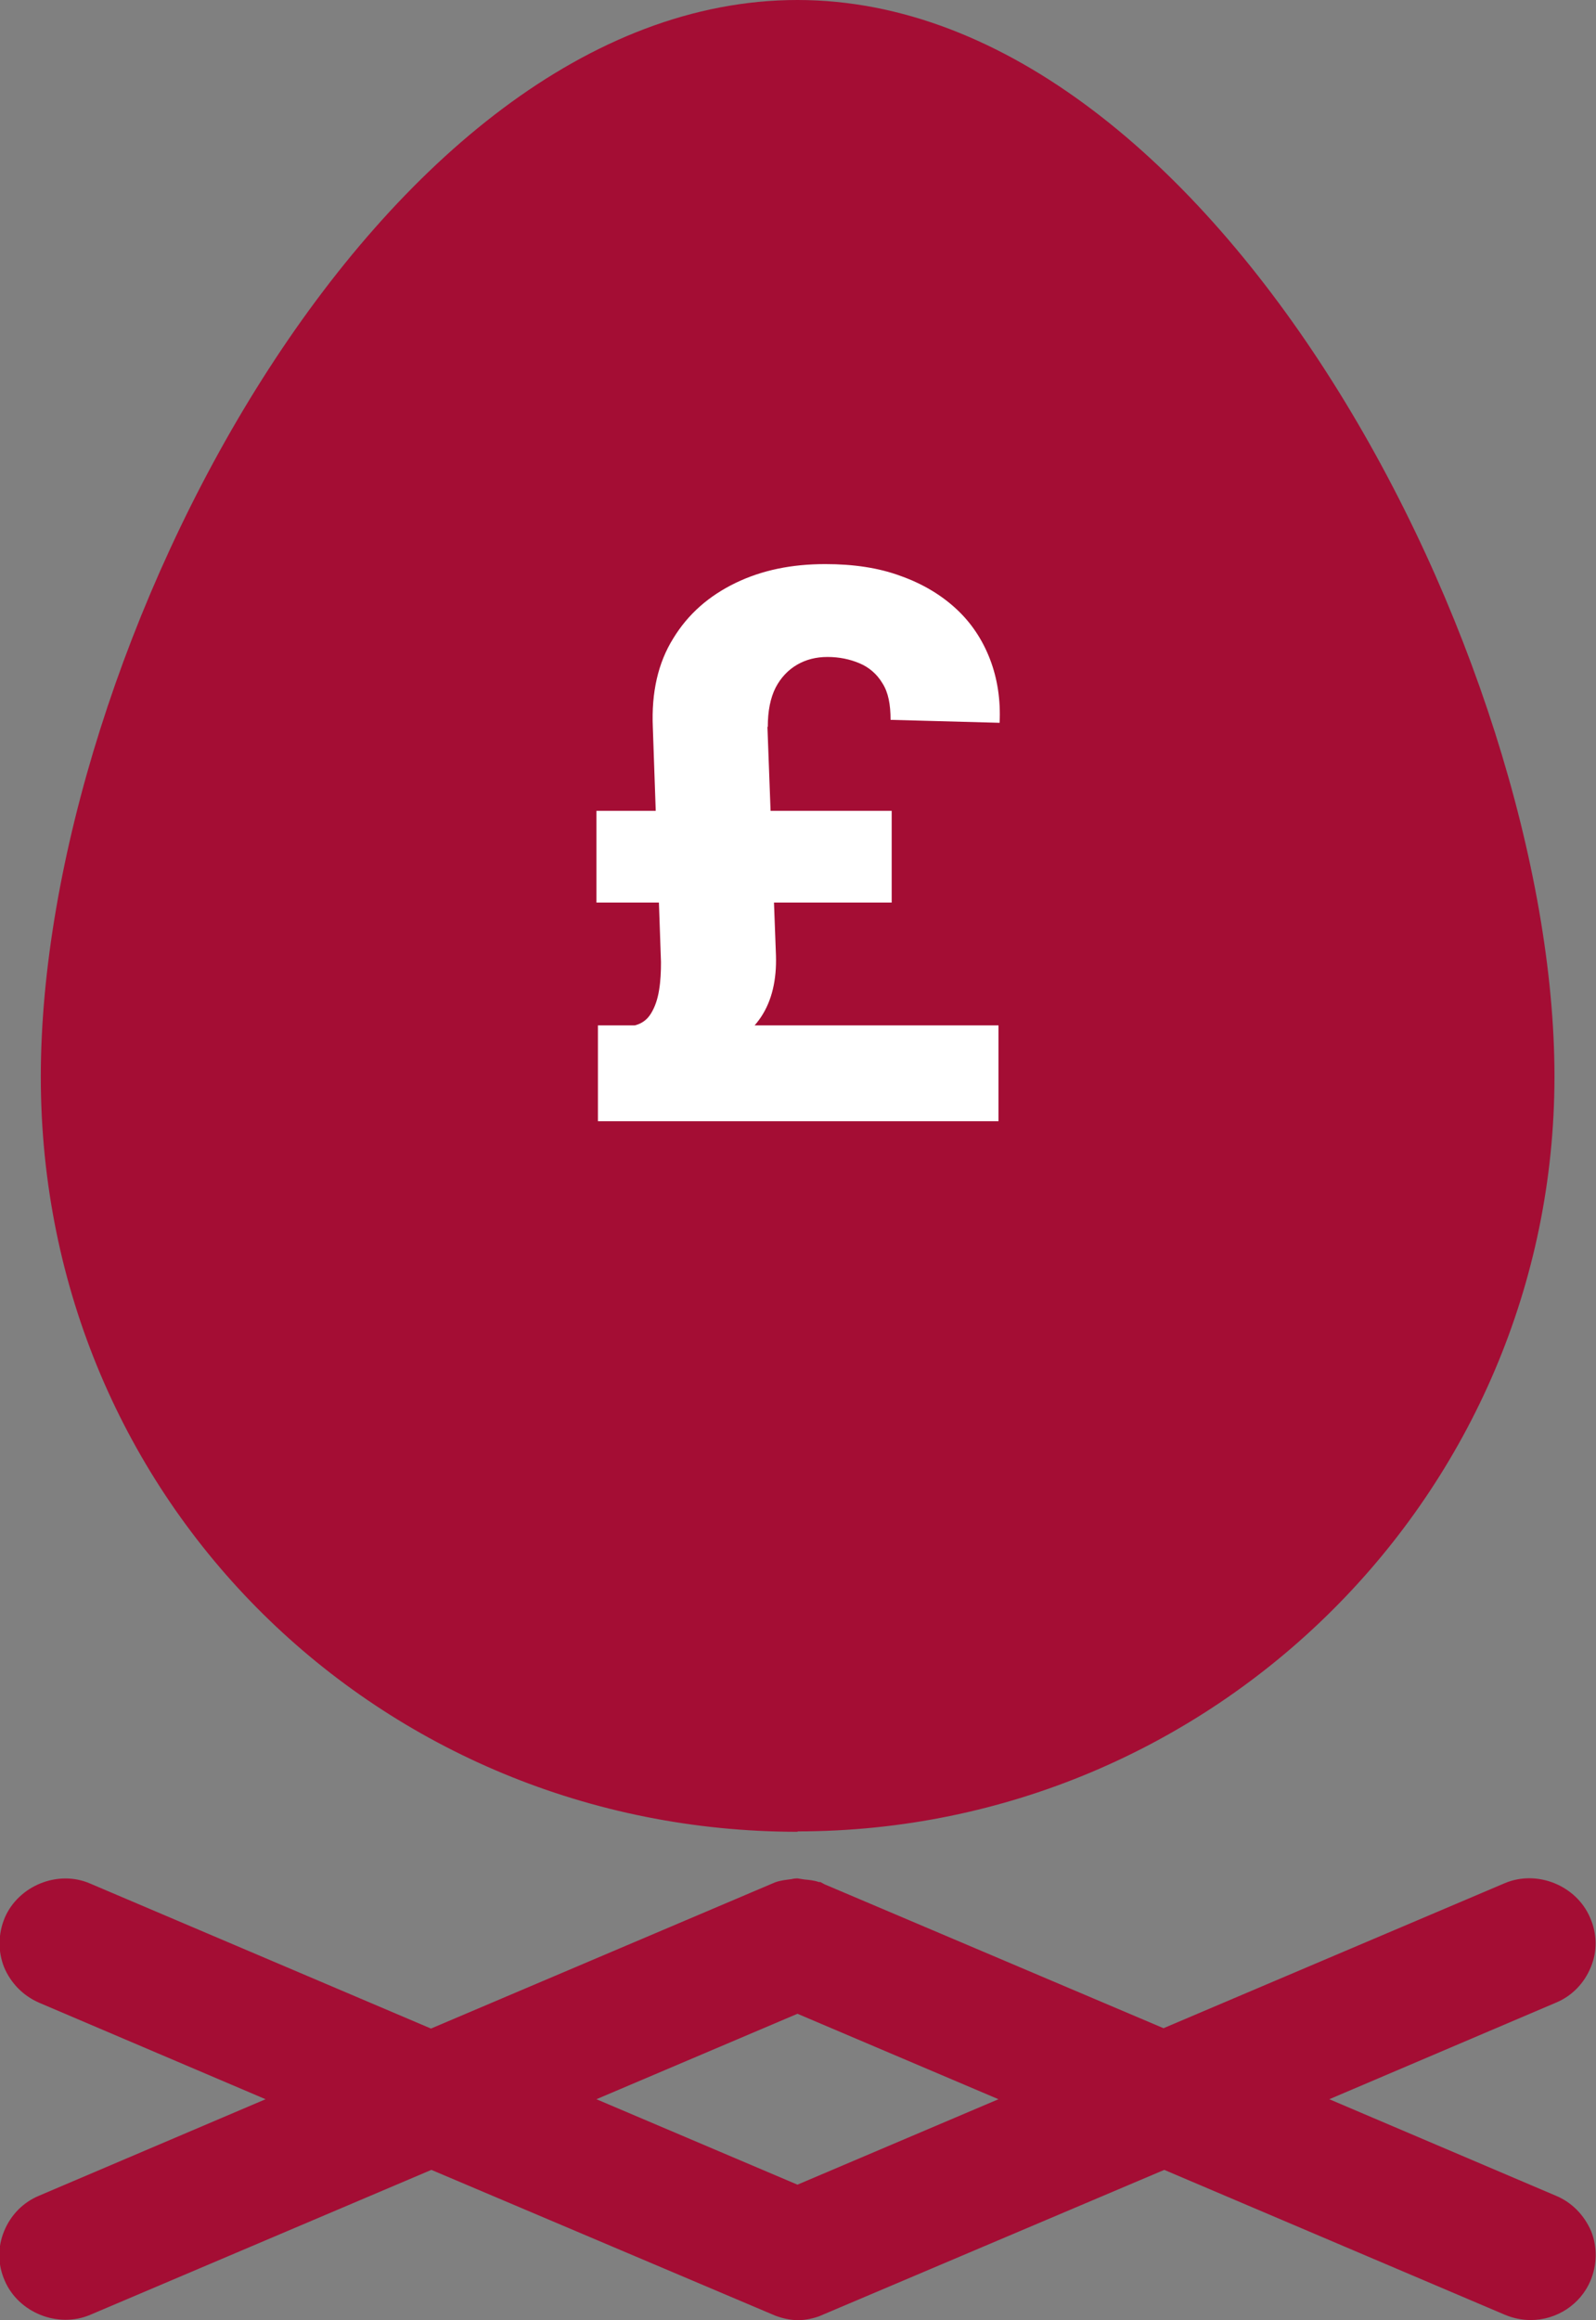 <svg width="53" height="77" viewBox="0 0 53 77" fill="none" xmlns="http://www.w3.org/2000/svg">
<rect x="0" y="0" width="53" height="77" fill="#808080" stroke="none"/>
<g clip-path="url(#clip0_12020_2969)">
<path d="M26.482 60.782C40.339 60.782 51.621 49.549 51.621 35.725C51.621 21.902 40.363 0 26.482 0C12.601 0 1.355 21.619 1.355 35.738C1.355 49.856 12.638 60.795 26.494 60.795L26.482 60.782Z" fill="#A40D34"/>
<path d="M33.157 69.671L26.482 72.507L19.806 69.671L26.482 66.835L33.157 69.671ZM51.67 72.875L44.144 69.671L51.67 66.466C52.199 66.246 52.606 65.828 52.828 65.288C53.049 64.76 53.037 64.171 52.803 63.643C52.347 62.575 51.041 62.047 49.97 62.501L38.638 67.314L27.381 62.538L27.245 62.464H27.196C27.023 62.403 26.839 62.391 26.715 62.378L26.482 62.342C26.371 62.342 26.284 62.366 26.284 62.366C26.112 62.391 25.927 62.403 25.73 62.477L14.312 67.326L2.993 62.513C1.921 62.047 0.616 62.587 0.16 63.643C-0.062 64.171 -0.074 64.76 0.135 65.288C0.357 65.816 0.764 66.233 1.293 66.466L8.819 69.671L1.293 72.875C0.764 73.096 0.357 73.513 0.135 74.053C-0.086 74.594 -0.074 75.171 0.16 75.699C0.616 76.754 1.921 77.282 2.993 76.828L14.325 72.016L25.742 76.853C26.235 77.037 26.666 77.061 27.196 76.877L38.663 72.016L49.982 76.828C50.253 76.939 50.536 77 50.832 77C51.694 77 52.483 76.484 52.815 75.699C53.037 75.171 53.049 74.581 52.84 74.053C52.606 73.513 52.199 73.096 51.67 72.875Z" fill="#A40D34"/>
<path d="M29.611 29.955H19.807V26.911H29.611V29.955ZM33.158 37.211H19.856V34.031H33.158V37.211ZM25.485 24.124L25.768 31.711C25.793 32.521 25.633 33.209 25.275 33.749C24.918 34.289 24.315 34.756 23.453 35.136L21.026 34.044C21.285 33.994 21.482 33.859 21.617 33.638C21.753 33.417 21.839 33.16 21.888 32.853C21.938 32.546 21.95 32.239 21.95 31.932L21.679 24.136C21.63 22.982 21.851 22 22.356 21.19C22.849 20.38 23.539 19.778 24.425 19.348C25.312 18.919 26.298 18.722 27.406 18.722C28.342 18.722 29.18 18.845 29.907 19.115C30.633 19.373 31.249 19.741 31.754 20.208C32.259 20.674 32.629 21.239 32.875 21.877C33.121 22.516 33.232 23.228 33.195 23.989L29.574 23.891C29.574 23.387 29.5 22.982 29.303 22.675C29.118 22.368 28.86 22.147 28.539 22.012C28.219 21.877 27.862 21.804 27.48 21.804C27.098 21.804 26.766 21.89 26.47 22.061C26.174 22.233 25.928 22.491 25.756 22.823C25.583 23.166 25.497 23.596 25.497 24.124H25.485Z" fill="white"/>
</g>
<defs>
<clipPath id="clip0_12020_2969">
<rect width="53" height="77" fill="white"/>
</clipPath>
</defs>
</svg>
